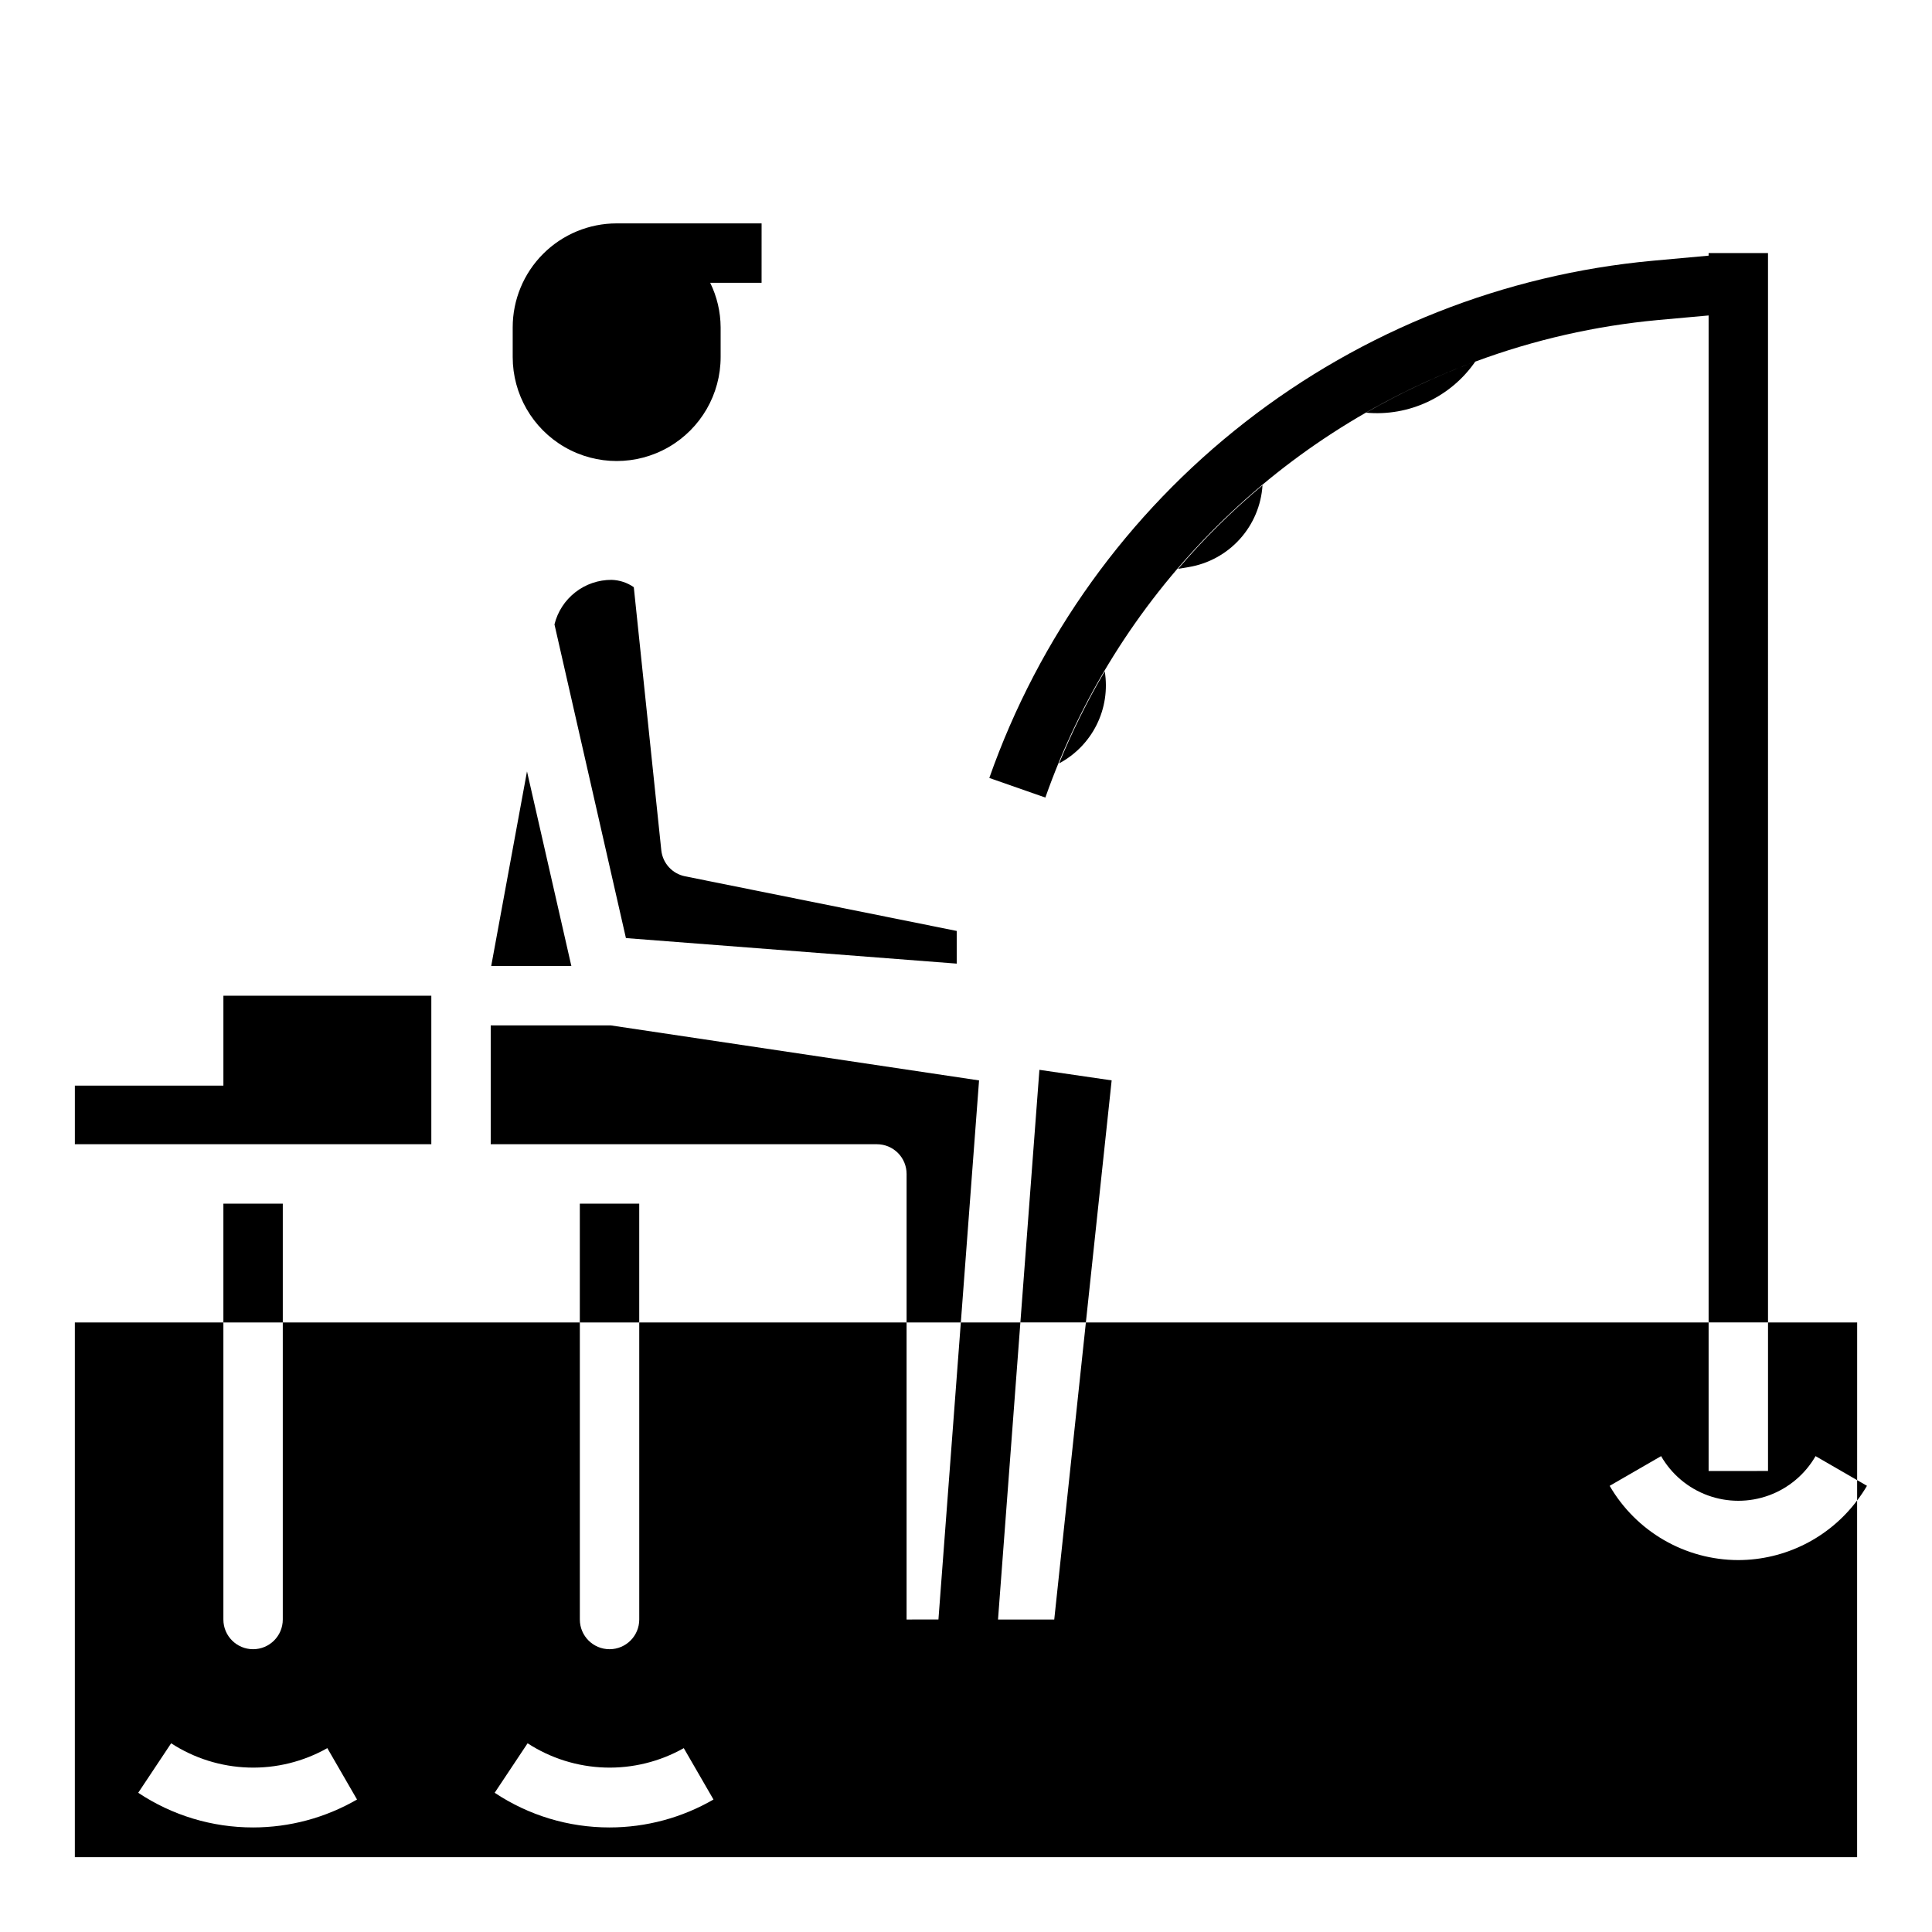 <?xml version="1.0" encoding="UTF-8"?>
<!-- Uploaded to: SVG Repo, www.svgrepo.com, Generator: SVG Repo Mixer Tools -->
<svg fill="#000000" width="800px" height="800px" version="1.1" viewBox="144 144 512 512" xmlns="http://www.w3.org/2000/svg">
 <g>
  <path d="m636.16 541.64c0.945-1.242 1.816-2.535 2.606-3.883l-2.606-1.504z"/>
  <path d="m604.67 557.44c-14.059-0.023-27.039-7.519-34.094-19.68l13.633-7.871c2.773 4.816 7.16 8.504 12.383 10.406 5.223 1.902 10.949 1.902 16.172 0 5.223-1.902 9.605-5.59 12.379-10.406l11.02 6.367 0.004-41.793h-23.625v39.359l-15.742 0.004v-39.363h-165.03l-8.383 78.723h-14.902l5.926-78.719-15.781-0.004-5.934 78.719-8.441 0.004v-78.723h-70.848v78.723c0 4.348-3.523 7.871-7.871 7.871s-7.871-3.523-7.871-7.871v-78.723h-78.723v78.723c0 4.348-3.523 7.871-7.871 7.871-4.348 0-7.871-3.523-7.871-7.871v-78.723h-39.363v141.7h472.32v-94.52c-7.434 9.918-19.094 15.77-31.488 15.797zm-393.6 70.852c-10.832 0.012-21.426-3.184-30.441-9.188l8.723-13.113v-0.004c6.121 3.981 13.219 6.203 20.516 6.43 7.297 0.227 14.52-1.555 20.875-5.144l7.871 13.617c-8.371 4.848-17.871 7.398-27.543 7.402zm94.465 0c-10.832 0.012-21.426-3.184-30.441-9.188l8.723-13.113v-0.004c6.121 3.981 13.219 6.203 20.516 6.43 7.297 0.227 14.516-1.555 20.875-5.144l7.871 13.617c-8.371 4.848-17.871 7.398-27.543 7.402z"/>
  <path d="m345.83 203.2h-38.41c-7.305 0-14.312 2.902-19.48 8.07-5.168 5.164-8.07 12.172-8.07 19.48v7.871c0 9.844 5.25 18.941 13.777 23.863 8.523 4.922 19.027 4.922 27.551 0 8.523-4.922 13.777-14.02 13.777-23.863v-7.871c-0.02-4.094-0.965-8.129-2.766-11.809h13.617z"/>
  <path d="m397.54 399.37v-8.66l-71.988-14.48c-3.387-0.672-5.938-3.469-6.301-6.898l-7.289-69.723c-1.734-1.203-3.781-1.879-5.894-1.941-3.481-0.012-6.863 1.145-9.605 3.289-2.746 2.141-4.691 5.141-5.523 8.516l18.938 83.129z"/>
  <path d="m283.66 348.43-9.484 51.57h21.238z"/>
  <path d="m478.58 272.6c-8.059 6.758-15.543 14.164-22.383 22.152l2.785-0.465h0.004c5.234-0.867 10.023-3.484 13.582-7.426 3.559-3.938 5.676-8.965 6.012-14.262z"/>
  <path d="m436.77 321.91c-4.617 7.836-8.664 15.992-12.109 24.406 4.312-2.297 7.801-5.883 9.973-10.258 2.172-4.379 2.918-9.324 2.137-14.148z"/>
  <path d="m297.66 462.98h15.742v31.488h-15.742z"/>
  <path d="m438.6 430.31-19.145-2.793-5.043 66.941h17.355z"/>
  <path d="m403.46 430.32-97.59-14.578h-31.824v31.488h102.34c2.086 0 4.09 0.828 5.566 2.305 1.477 1.477 2.305 3.481 2.305 5.566v39.359h14.375z"/>
  <path d="m203.2 462.98h15.742v31.488h-15.742z"/>
  <path d="m163.84 447.23h94.465v-39.359h-55.102v23.828h-39.363z"/>
  <path d="m612.54 218.94v-7.871h-15.742v0.684l-14.824 1.348c-39.348 3.621-76.832 18.465-107.99 42.762-31.164 24.297-54.699 57.027-67.805 94.305l14.855 5.195h-0.004c9.277-26.336 24.227-50.316 43.797-70.234 19.566-19.922 43.273-35.297 69.445-45.043-9.766 3.644-19.211 8.086-28.246 13.281 5.59 0.512 11.211-0.473 16.297-2.852 5.082-2.379 9.441-6.062 12.633-10.68 15.59-5.785 31.875-9.492 48.438-11.023l13.406-1.211v266.86h15.742z"/>
 </g>
</svg>